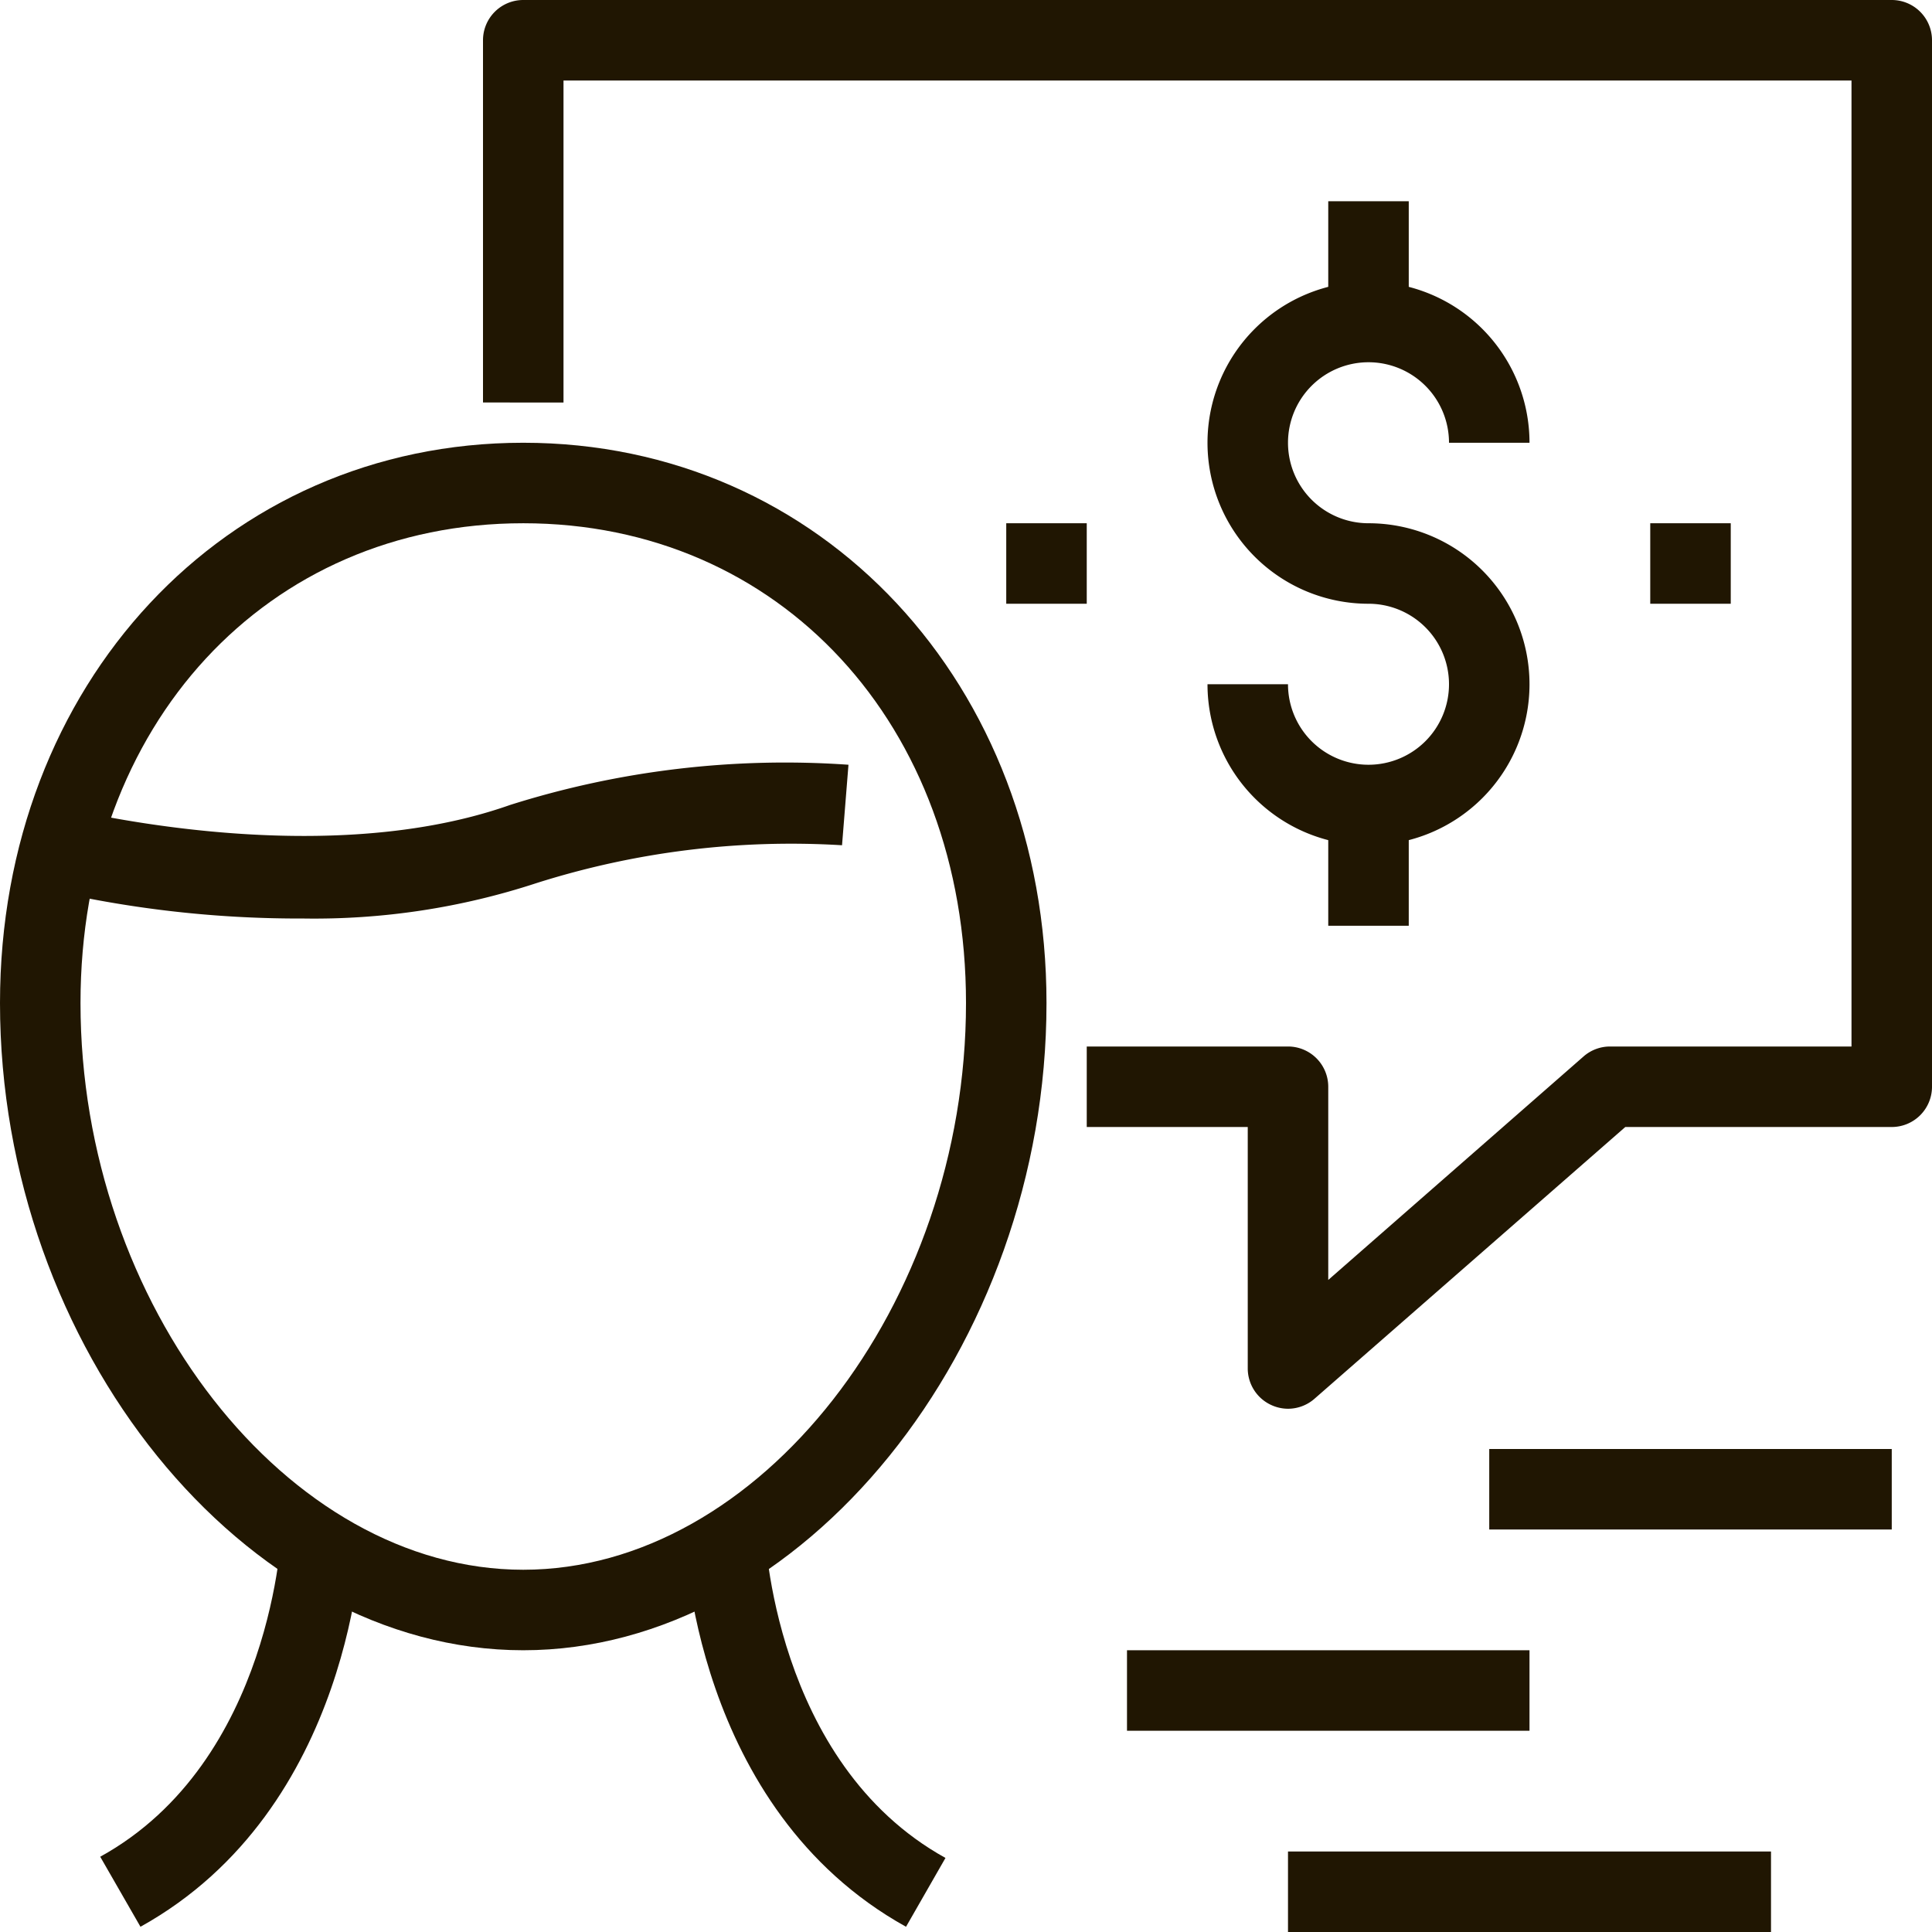 <svg xmlns="http://www.w3.org/2000/svg" viewBox="0 0 48 48"><defs><style>.cls-1{fill:#201602;}</style></defs><title>Asset 20ldpi</title><g id="Layer_2" data-name="Layer 2"><g id="layer_1-2" data-name="layer 1"><rect class="cls-1" x="37" y="36" width="10" height="2"/><rect class="cls-1" x="28" y="41" width="10" height="2"/><rect class="cls-1" x="32" y="46" width="12" height="2"/><path class="cls-1" d="M22.51,47.87C17.23,44.94,17,38.31,17,38L19,38c0,.06.21,5.79,4.49,8.16Z"/><path class="cls-1" d="M3.49,47.87l-1-1.74C6.79,43.76,7,38,7,38L9,38C9,38.31,8.77,44.94,3.49,47.87Z"/><path class="cls-1" d="M13,41C6.08,41,0,33.49,0,24.92,0,17,5.59,11,13,11s13,6,13,13.92C26,33.49,19.92,41,13,41Zm0-28C6.63,13,2,18,2,24.92,2,32.42,7.14,39,13,39s11-6.58,11-14.08C24,18,19.37,13,13,13Z"/><path class="cls-1" d="M7.53,22.82A27.64,27.64,0,0,1,.74,22L1.26,20c.07,0,6.51,1.73,11.41,0A22.66,22.66,0,0,1,21.08,19l-.16,2a20.92,20.92,0,0,0-7.59.94A17.7,17.7,0,0,1,7.53,22.82Z"/><path class="cls-1" d="M32,35a1,1,0,0,1-.41-.09A1,1,0,0,1,31,34V28H27V26h5a1,1,0,0,1,1,1v4.8l6.34-5.55A1,1,0,0,1,40,26h6V2H14v8H12V1a1,1,0,0,1,1-1H47a1,1,0,0,1,1,1V27a1,1,0,0,1-1,1H40.38l-7.72,6.75A1,1,0,0,1,32,35Z"/><path class="cls-1" d="M34,21a4,4,0,0,1-4-4h2a2,2,0,1,0,2-2,4,4,0,1,1,4-4H36a2,2,0,1,0-2,2,4,4,0,0,1,0,8Z"/><rect class="cls-1" x="33" y="20" width="2" height="3"/><rect class="cls-1" x="33" y="5" width="2" height="3"/><rect class="cls-1" x="41" y="13" width="2" height="2"/><rect class="cls-1" x="25" y="13" width="2" height="2"/></g></g></svg>